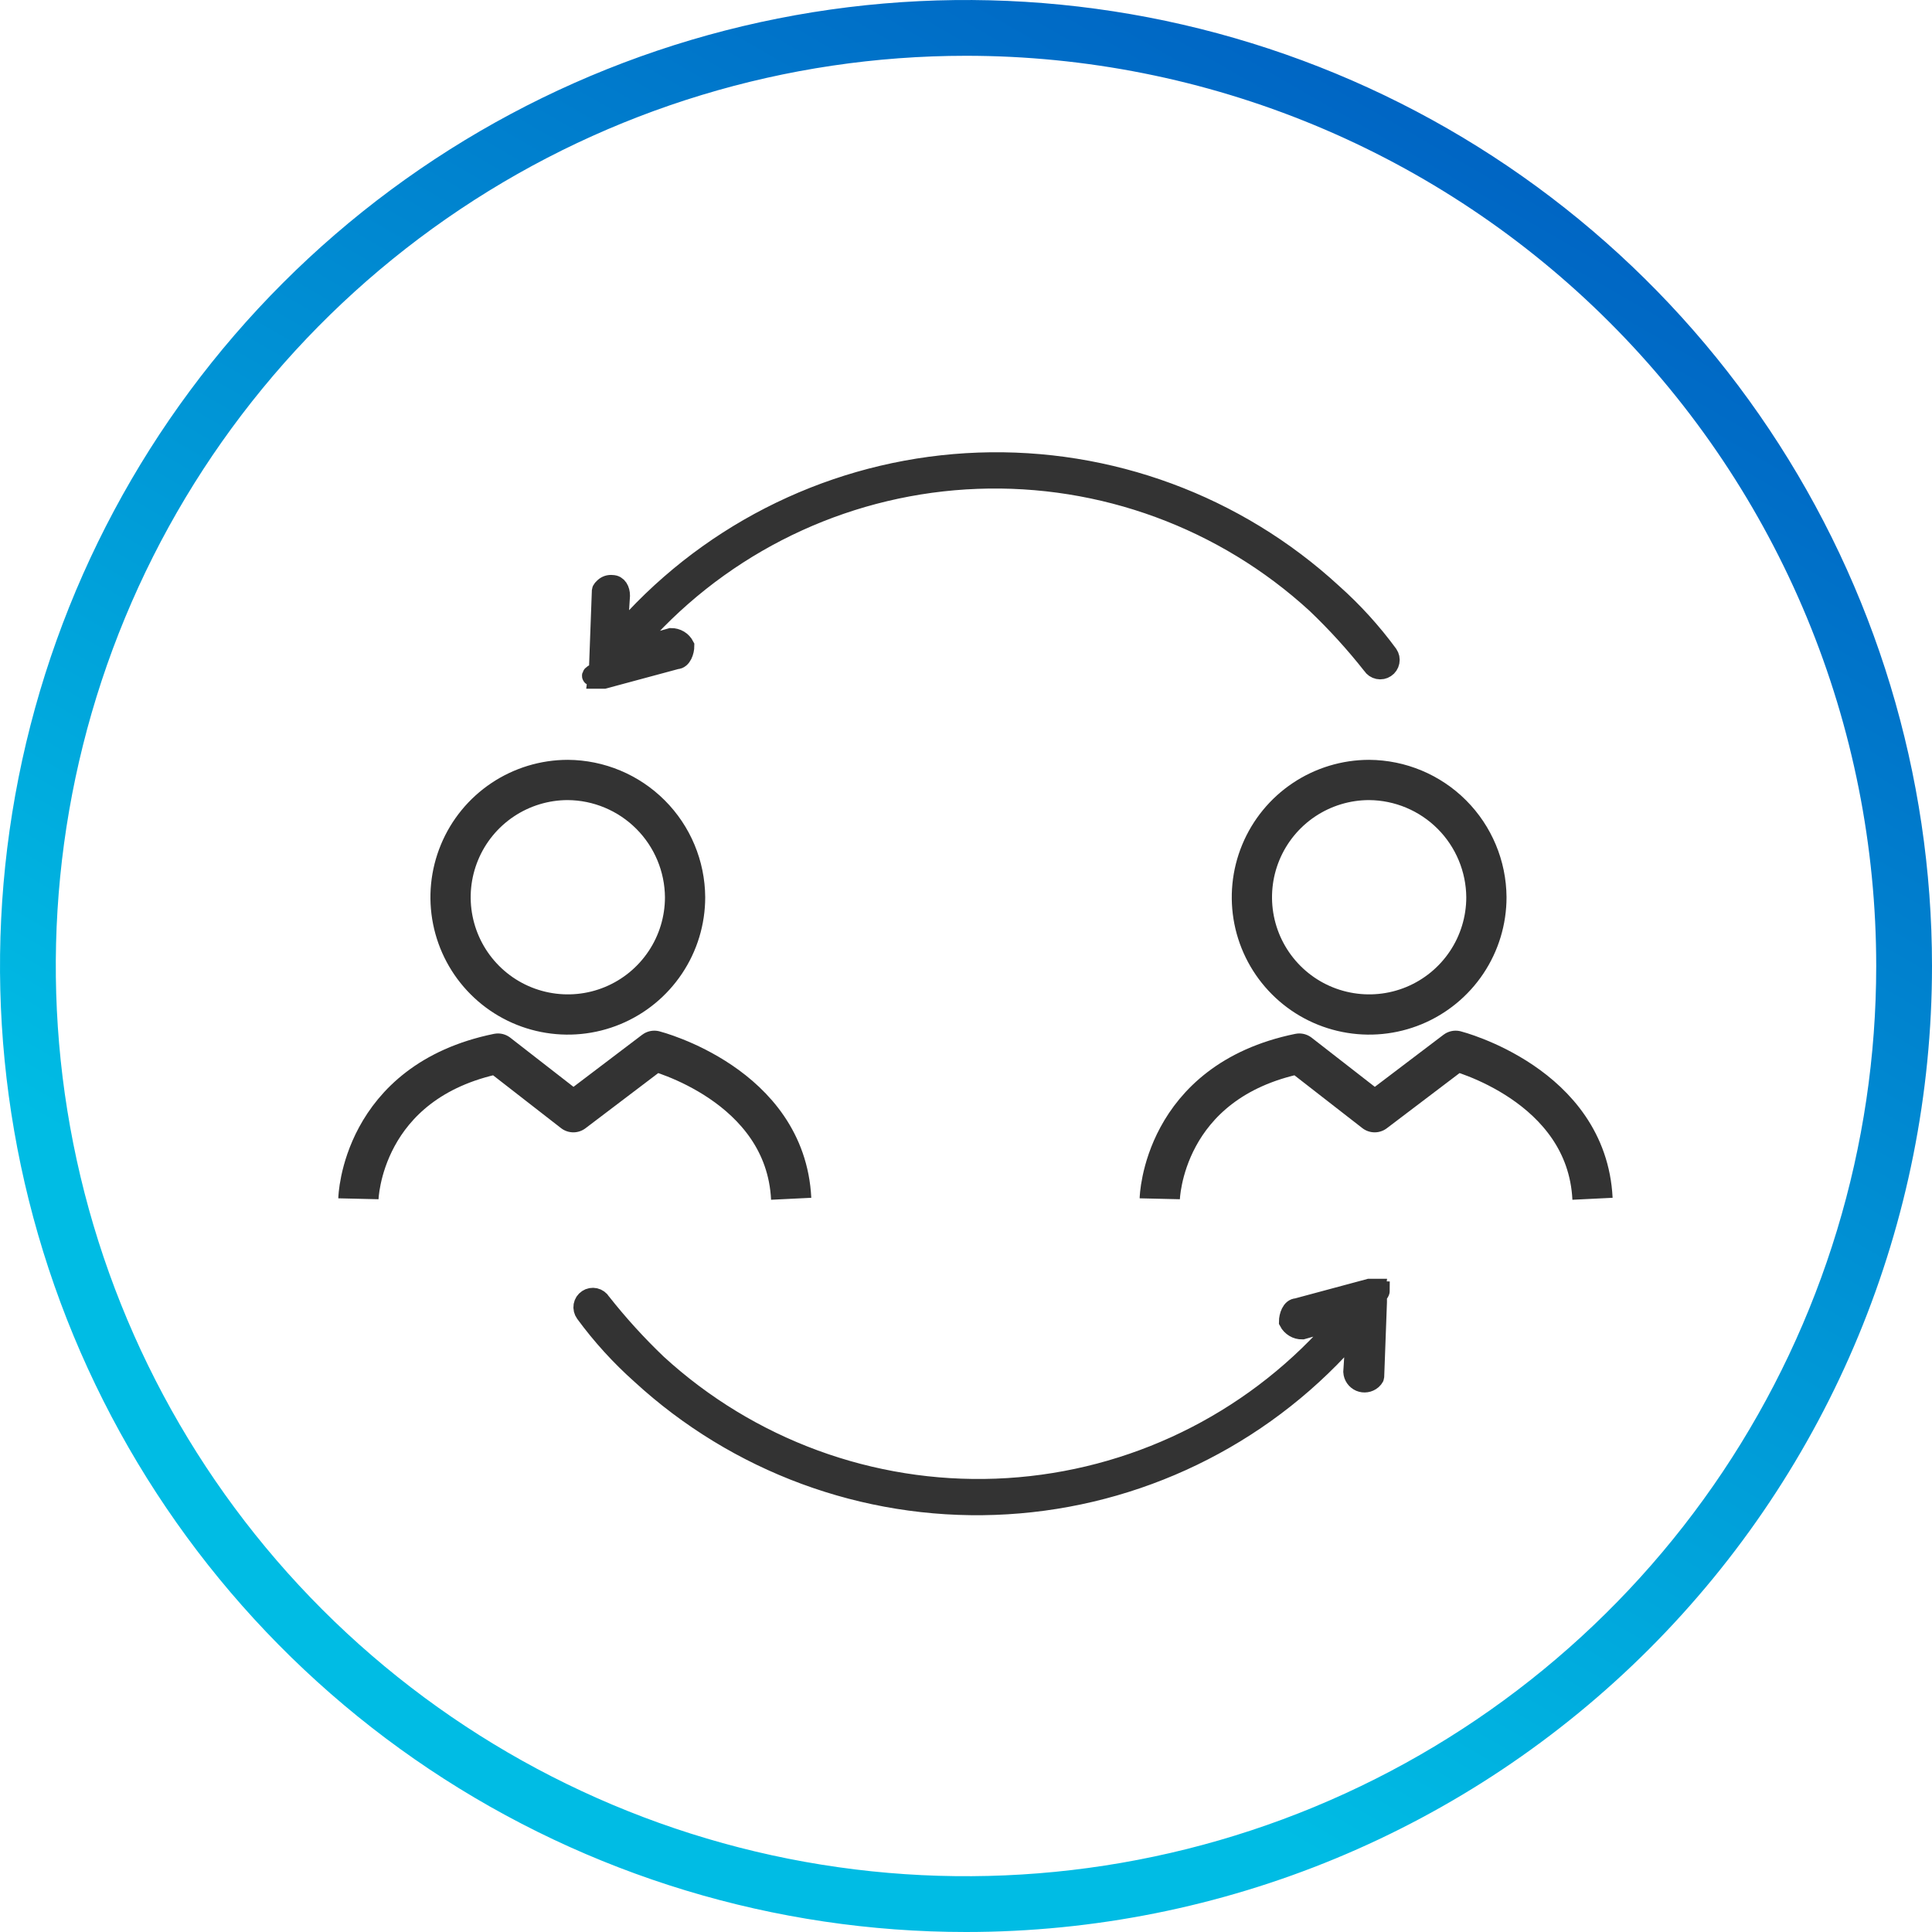 <svg width="72" height="72" viewBox="0 0 72 72" fill="none" xmlns="http://www.w3.org/2000/svg">
<g clip-path="url(#clip0_754_3474)">
<path d="M22.097 25.216C22.11 25.216 22.123 25.219 22.135 25.224C22.147 25.229 22.158 25.236 22.168 25.246C22.177 25.255 22.184 25.266 22.189 25.278C22.194 25.29 22.197 25.303 22.197 25.317H22.509L25.214 24.588C25.422 24.588 25.526 24.276 25.526 24.069C25.477 23.973 25.403 23.893 25.311 23.838C25.219 23.783 25.113 23.755 25.006 23.756L23.549 24.172C23.757 23.965 23.965 23.652 24.173 23.445C27.361 20.047 31.76 18.043 36.415 17.868C41.071 17.693 45.608 19.36 49.042 22.509C49.789 23.221 50.485 23.986 51.123 24.797C51.15 24.839 51.185 24.875 51.226 24.903C51.267 24.931 51.313 24.95 51.362 24.96C51.41 24.97 51.46 24.971 51.509 24.961C51.558 24.951 51.604 24.933 51.645 24.905C51.687 24.878 51.722 24.842 51.749 24.801C51.777 24.759 51.796 24.713 51.805 24.665C51.815 24.616 51.815 24.566 51.805 24.517C51.794 24.469 51.775 24.422 51.747 24.381C51.136 23.548 50.438 22.78 49.666 22.093C46.08 18.793 41.337 17.041 36.467 17.216C31.597 17.391 26.992 19.48 23.652 23.029C23.444 23.236 23.236 23.549 23.028 23.756L23.128 22.195C23.128 21.988 23.028 21.779 22.816 21.779C22.76 21.772 22.703 21.777 22.649 21.794C22.595 21.812 22.545 21.841 22.504 21.88C22.404 21.98 22.404 21.98 22.404 22.087L22.304 24.793V24.892L22.404 24.992C21.993 25.113 21.993 25.216 22.097 25.216Z" fill="#333333" stroke="#333333" stroke-width="0.7"/>
<path d="M51.442 48.106C51.416 48.106 51.39 48.095 51.372 48.077C51.353 48.058 51.342 48.032 51.342 48.006H51.03L48.324 48.734C48.116 48.734 48.012 49.046 48.012 49.254C48.061 49.349 48.136 49.429 48.228 49.484C48.319 49.54 48.425 49.568 48.532 49.566L49.989 49.15C49.781 49.358 49.573 49.67 49.366 49.878C46.178 53.276 41.779 55.28 37.124 55.455C32.468 55.63 27.931 53.962 24.496 50.814C23.749 50.101 23.054 49.336 22.415 48.525C22.389 48.481 22.355 48.444 22.313 48.414C22.272 48.384 22.225 48.363 22.176 48.352C22.126 48.341 22.075 48.34 22.025 48.349C21.975 48.358 21.928 48.378 21.886 48.406C21.843 48.434 21.807 48.471 21.779 48.513C21.752 48.556 21.733 48.603 21.724 48.653C21.716 48.703 21.717 48.755 21.729 48.804C21.741 48.853 21.762 48.9 21.792 48.941C22.403 49.775 23.101 50.542 23.873 51.23C27.46 54.529 32.203 56.282 37.073 56.106C41.943 55.931 46.547 53.843 49.887 50.294C50.095 50.086 50.303 49.774 50.51 49.566L50.41 51.127C50.415 51.209 50.443 51.288 50.49 51.355C50.537 51.422 50.602 51.475 50.678 51.508C50.754 51.54 50.837 51.551 50.918 51.538C50.999 51.526 51.075 51.492 51.138 51.439C51.238 51.339 51.238 51.339 51.238 51.231L51.338 48.526V48.426L51.238 48.326C51.442 48.214 51.442 48.106 51.442 48.106Z" fill="#333333" stroke="#333333" stroke-width="0.7"/>
<path d="M21.161 29.067C20.297 29.067 19.452 29.324 18.733 29.804C18.015 30.284 17.454 30.966 17.124 31.765C16.793 32.564 16.706 33.442 16.875 34.29C17.044 35.138 17.46 35.916 18.071 36.527C18.682 37.139 19.461 37.555 20.308 37.723C21.156 37.892 22.035 37.806 22.833 37.475C23.632 37.144 24.314 36.584 24.794 35.865C25.275 35.147 25.531 34.302 25.531 33.437C25.523 32.281 25.06 31.174 24.242 30.356C23.424 29.538 22.318 29.075 21.161 29.067Z" stroke="#333333" stroke-width="1.5" stroke-linejoin="round"/>
<path d="M13.357 44.675C13.357 44.675 13.457 40.305 18.557 39.264L21.367 41.449L24.385 39.16C24.385 39.16 29.276 40.409 29.485 44.675" stroke="#333333" stroke-width="1.5" stroke-linejoin="round"/>
<path d="M51.024 29.067C50.16 29.067 49.315 29.324 48.596 29.804C47.878 30.284 47.318 30.966 46.987 31.765C46.656 32.564 46.57 33.442 46.738 34.29C46.907 35.138 47.323 35.916 47.934 36.527C48.545 37.139 49.324 37.555 50.172 37.723C51.019 37.892 51.898 37.806 52.697 37.475C53.495 37.144 54.178 36.584 54.658 35.865C55.138 35.147 55.394 34.302 55.394 33.437C55.386 32.281 54.923 31.174 54.106 30.356C53.288 29.538 52.181 29.075 51.024 29.067Z" stroke="#333333" stroke-width="1.5" stroke-linejoin="round"/>
<path d="M43.221 44.675C43.221 44.675 43.321 40.305 48.421 39.264L51.23 41.449L54.248 39.16C54.248 39.16 59.139 40.409 59.348 44.675" stroke="#333333" stroke-width="1.5" stroke-linejoin="round"/>
<path d="M36 72C28.88 72 21.92 69.889 15.999 65.933C10.079 61.977 5.465 56.355 2.74 49.777C0.016 43.199 -0.697 35.96 0.692 28.977C2.081 21.993 5.509 15.579 10.544 10.544C15.579 5.509 21.993 2.081 28.977 0.692C35.96 -0.697 43.199 0.016 49.777 2.74C56.355 5.465 61.977 10.079 65.933 15.999C69.889 21.92 72 28.88 72 36C72 45.548 68.207 54.705 61.456 61.456C54.705 68.207 45.548 72 36 72ZM36 2.079C29.291 2.079 22.733 4.068 17.154 7.796C11.576 11.523 7.229 16.821 4.661 23.019C2.094 29.217 1.422 36.038 2.731 42.618C4.04 49.198 7.27 55.242 12.014 59.986C16.758 64.73 22.802 67.96 29.382 69.269C35.962 70.578 42.783 69.906 48.981 67.339C55.179 64.772 60.477 60.424 64.204 54.846C67.932 49.267 69.921 42.709 69.921 36C69.921 31.545 69.044 27.134 67.339 23.019C65.634 18.904 63.136 15.164 59.986 12.014C56.836 8.864 53.096 6.366 48.981 4.661C44.865 2.956 40.455 2.079 36 2.079Z" fill="url(#paint0_linear_754_3474)"/>
</g>
<defs>
<linearGradient id="paint0_linear_754_3474" x1="17.075" y1="70.275" x2="55.349" y2="3.843" gradientUnits="userSpaceOnUse">
<stop offset="0.22" stop-color="#00BCE4"/>
<stop offset="1" stop-color="#0063C3"/>
</linearGradient>
<clipPath id="clip0_754_3474">
<rect width="72" height="72" fill="white"/>
</clipPath>
</defs>
</svg>
